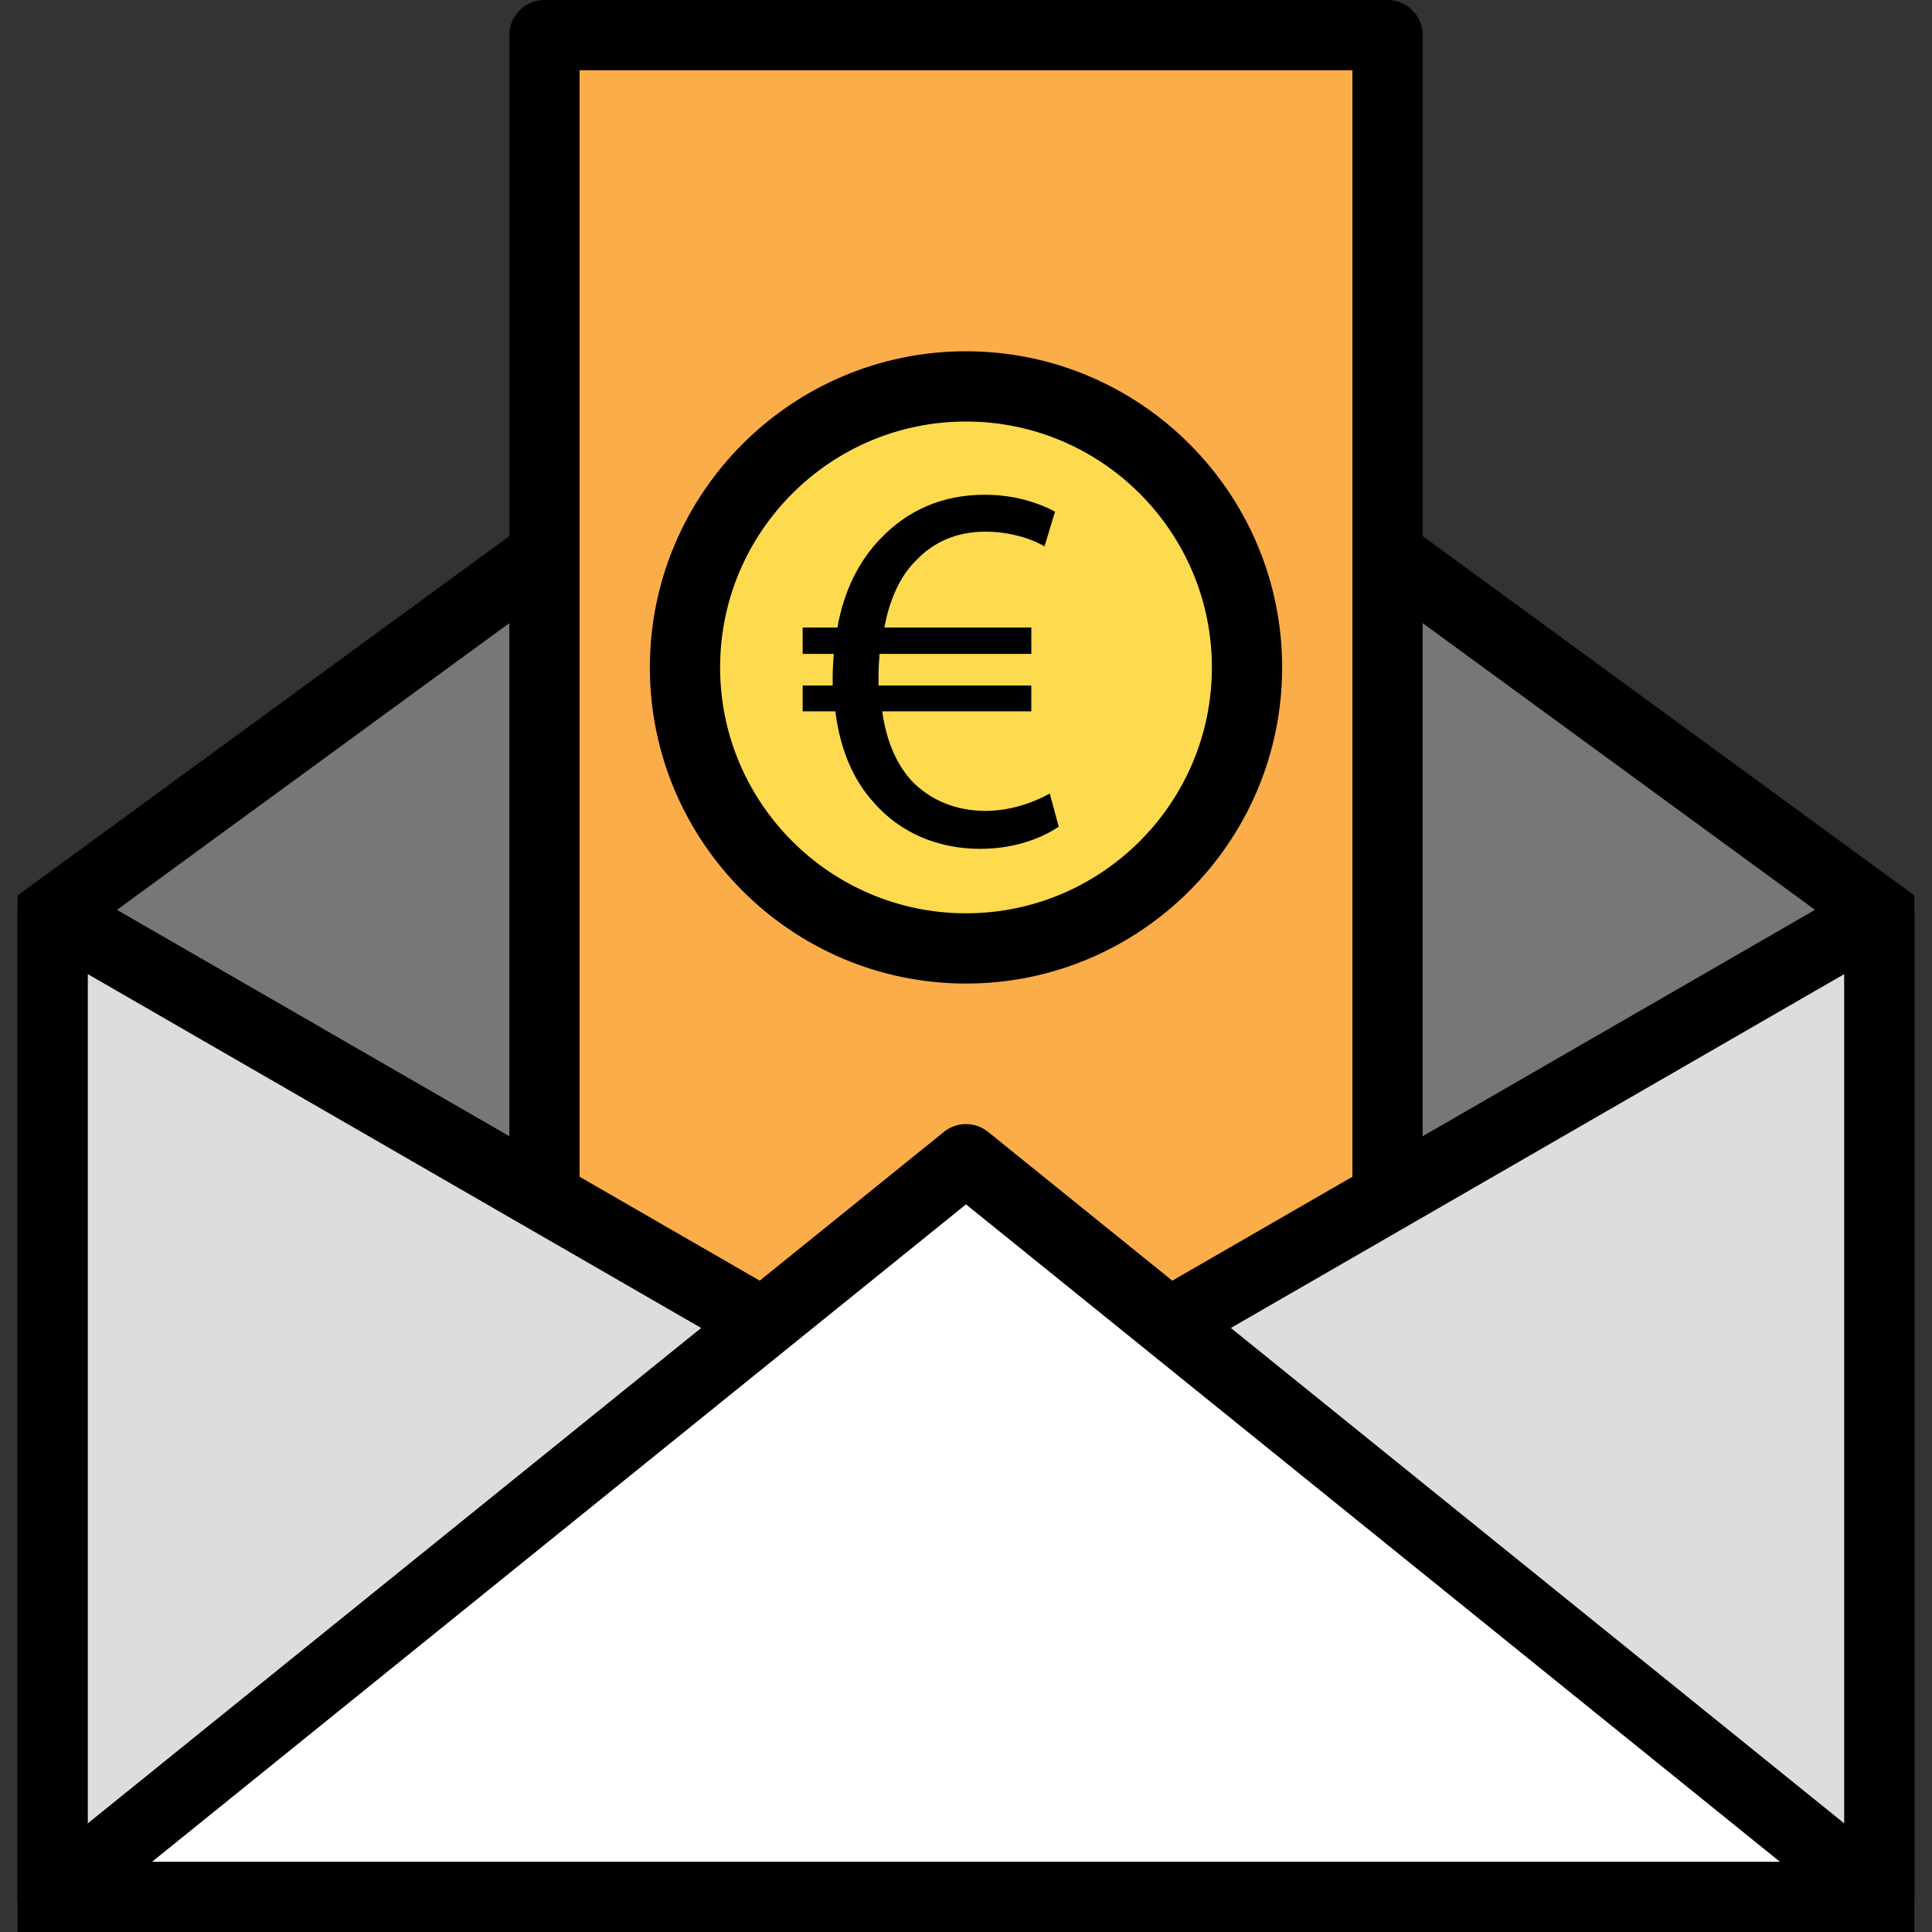 <?xml version="1.0" encoding="UTF-8" standalone="no"?><!-- icon666.com - MILLIONS OF FREE VECTOR ICONS --><svg width="1024" height="1024" version="1.1" id="Capa_1" xmlns="http://www.w3.org/2000/svg" xmlns:xlink="http://www.w3.org/1999/xlink" x="0px" y="0px" viewBox="0 0 512 512" style="enable-background:new 0 0 512 512;" xml:space="preserve"><rect x="0" y="0" width="512" height="512" fill="#333333" stroke="none"/><polygon style="fill:#777777;" points="498.036,502.691 13.964,502.691 13.964,242.036 256,65.163 498.036,242.036 "/><path d="M507.346,512H4.655V237.309L256,53.634l251.345,183.675V512z M23.273,493.382h465.454V246.764L256,76.693L23.273,246.764 V493.382z"/><rect x="144.289" y="9.309" style="fill:#FBAD4A;" width="223.423" height="390.981"/><path d="M367.709,409.6H144.291c-5.141,0-9.309-4.168-9.309-9.309V9.309c0-5.141,4.168-9.309,9.309-9.309h223.418 c5.141,0,9.309,4.168,9.309,9.309v390.982C377.018,405.432,372.85,409.6,367.709,409.6z M153.6,390.982h204.8V18.618H153.6V390.982z "/><polygon style="fill:#DDDDDD;" points="498.036,502.691 13.964,502.691 13.964,242.036 256,381.673 498.036,242.036 "/><path d="M498.036,512H13.964c-5.141,0-9.309-4.168-9.309-9.309V242.036c0-3.324,1.773-6.397,4.653-8.061 c2.881-1.664,6.427-1.662,9.309-0.002L256,370.928l237.386-136.955c2.878-1.664,6.427-1.659,9.304,0.002 c2.881,1.664,4.654,4.737,4.654,8.061v260.655C507.346,507.832,503.177,512,498.036,512z M23.273,493.382h465.454V258.154 L260.651,389.736c-2.878,1.664-6.421,1.664-9.302,0L23.273,258.154V493.382z"/><polygon style="fill:#FFFFFF;" points="256,307.199 13.964,502.691 498.036,502.691 "/><path d="M498.036,512H13.964c-3.945,0-7.461-2.487-8.777-6.209c-1.314-3.718-0.141-7.864,2.927-10.341l242.036-195.49 c3.413-2.76,8.282-2.755,11.7,0l242.036,195.49c3.068,2.477,4.24,6.623,2.927,10.341C505.501,509.513,501.982,512,498.036,512z M40.305,493.382h431.391L256,319.168L40.305,493.382z"/><circle style="fill:#FEDA4F;" cx="256.006" cy="176.871" r="74.478"/><path d="M256,260.655c-46.197,0-83.781-37.584-83.781-83.781S209.803,93.092,256,93.092c46.195,0,83.781,37.584,83.781,83.781 S302.196,260.655,256,260.655z M256,111.709c-35.932,0-65.163,29.232-65.163,65.163s29.232,65.163,65.163,65.163 s65.163-29.232,65.163-65.163S291.932,111.709,256,111.709z"/><path d="M280.573,219.089c-4.329,2.927-11.585,5.864-20.806,5.864c-11.31,0-21.365-4.329-28.341-12.428 c-5.311-5.864-8.802-13.963-10.054-24.017h-8.658v-6.838h7.96c0-0.698,0-1.4,0-2.099c0-2.234,0.139-4.329,0.284-6.284h-8.243v-6.982 h9.216c1.671-9.775,5.864-17.874,11.451-23.599c7.117-7.401,16.193-11.59,27.644-11.59c8.238,0,14.657,2.383,18.568,4.473 l-2.793,9.216c-3.491-2.099-9.355-3.909-15.634-3.909c-7.54,0-13.684,2.644-18.432,7.671c-4.19,4.054-6.982,10.337-8.378,17.738 h38.954v6.982h-40.218c-0.139,1.82-0.279,3.909-0.279,5.864c0,0.838,0,1.536,0,2.518h40.49v6.838h-39.503 c1.112,8.099,3.909,14.099,7.676,18.292c5.167,5.446,12.148,8.099,19.689,8.099c7.401,0,13.824-2.793,17.031-4.608L280.573,219.089z "/></svg>